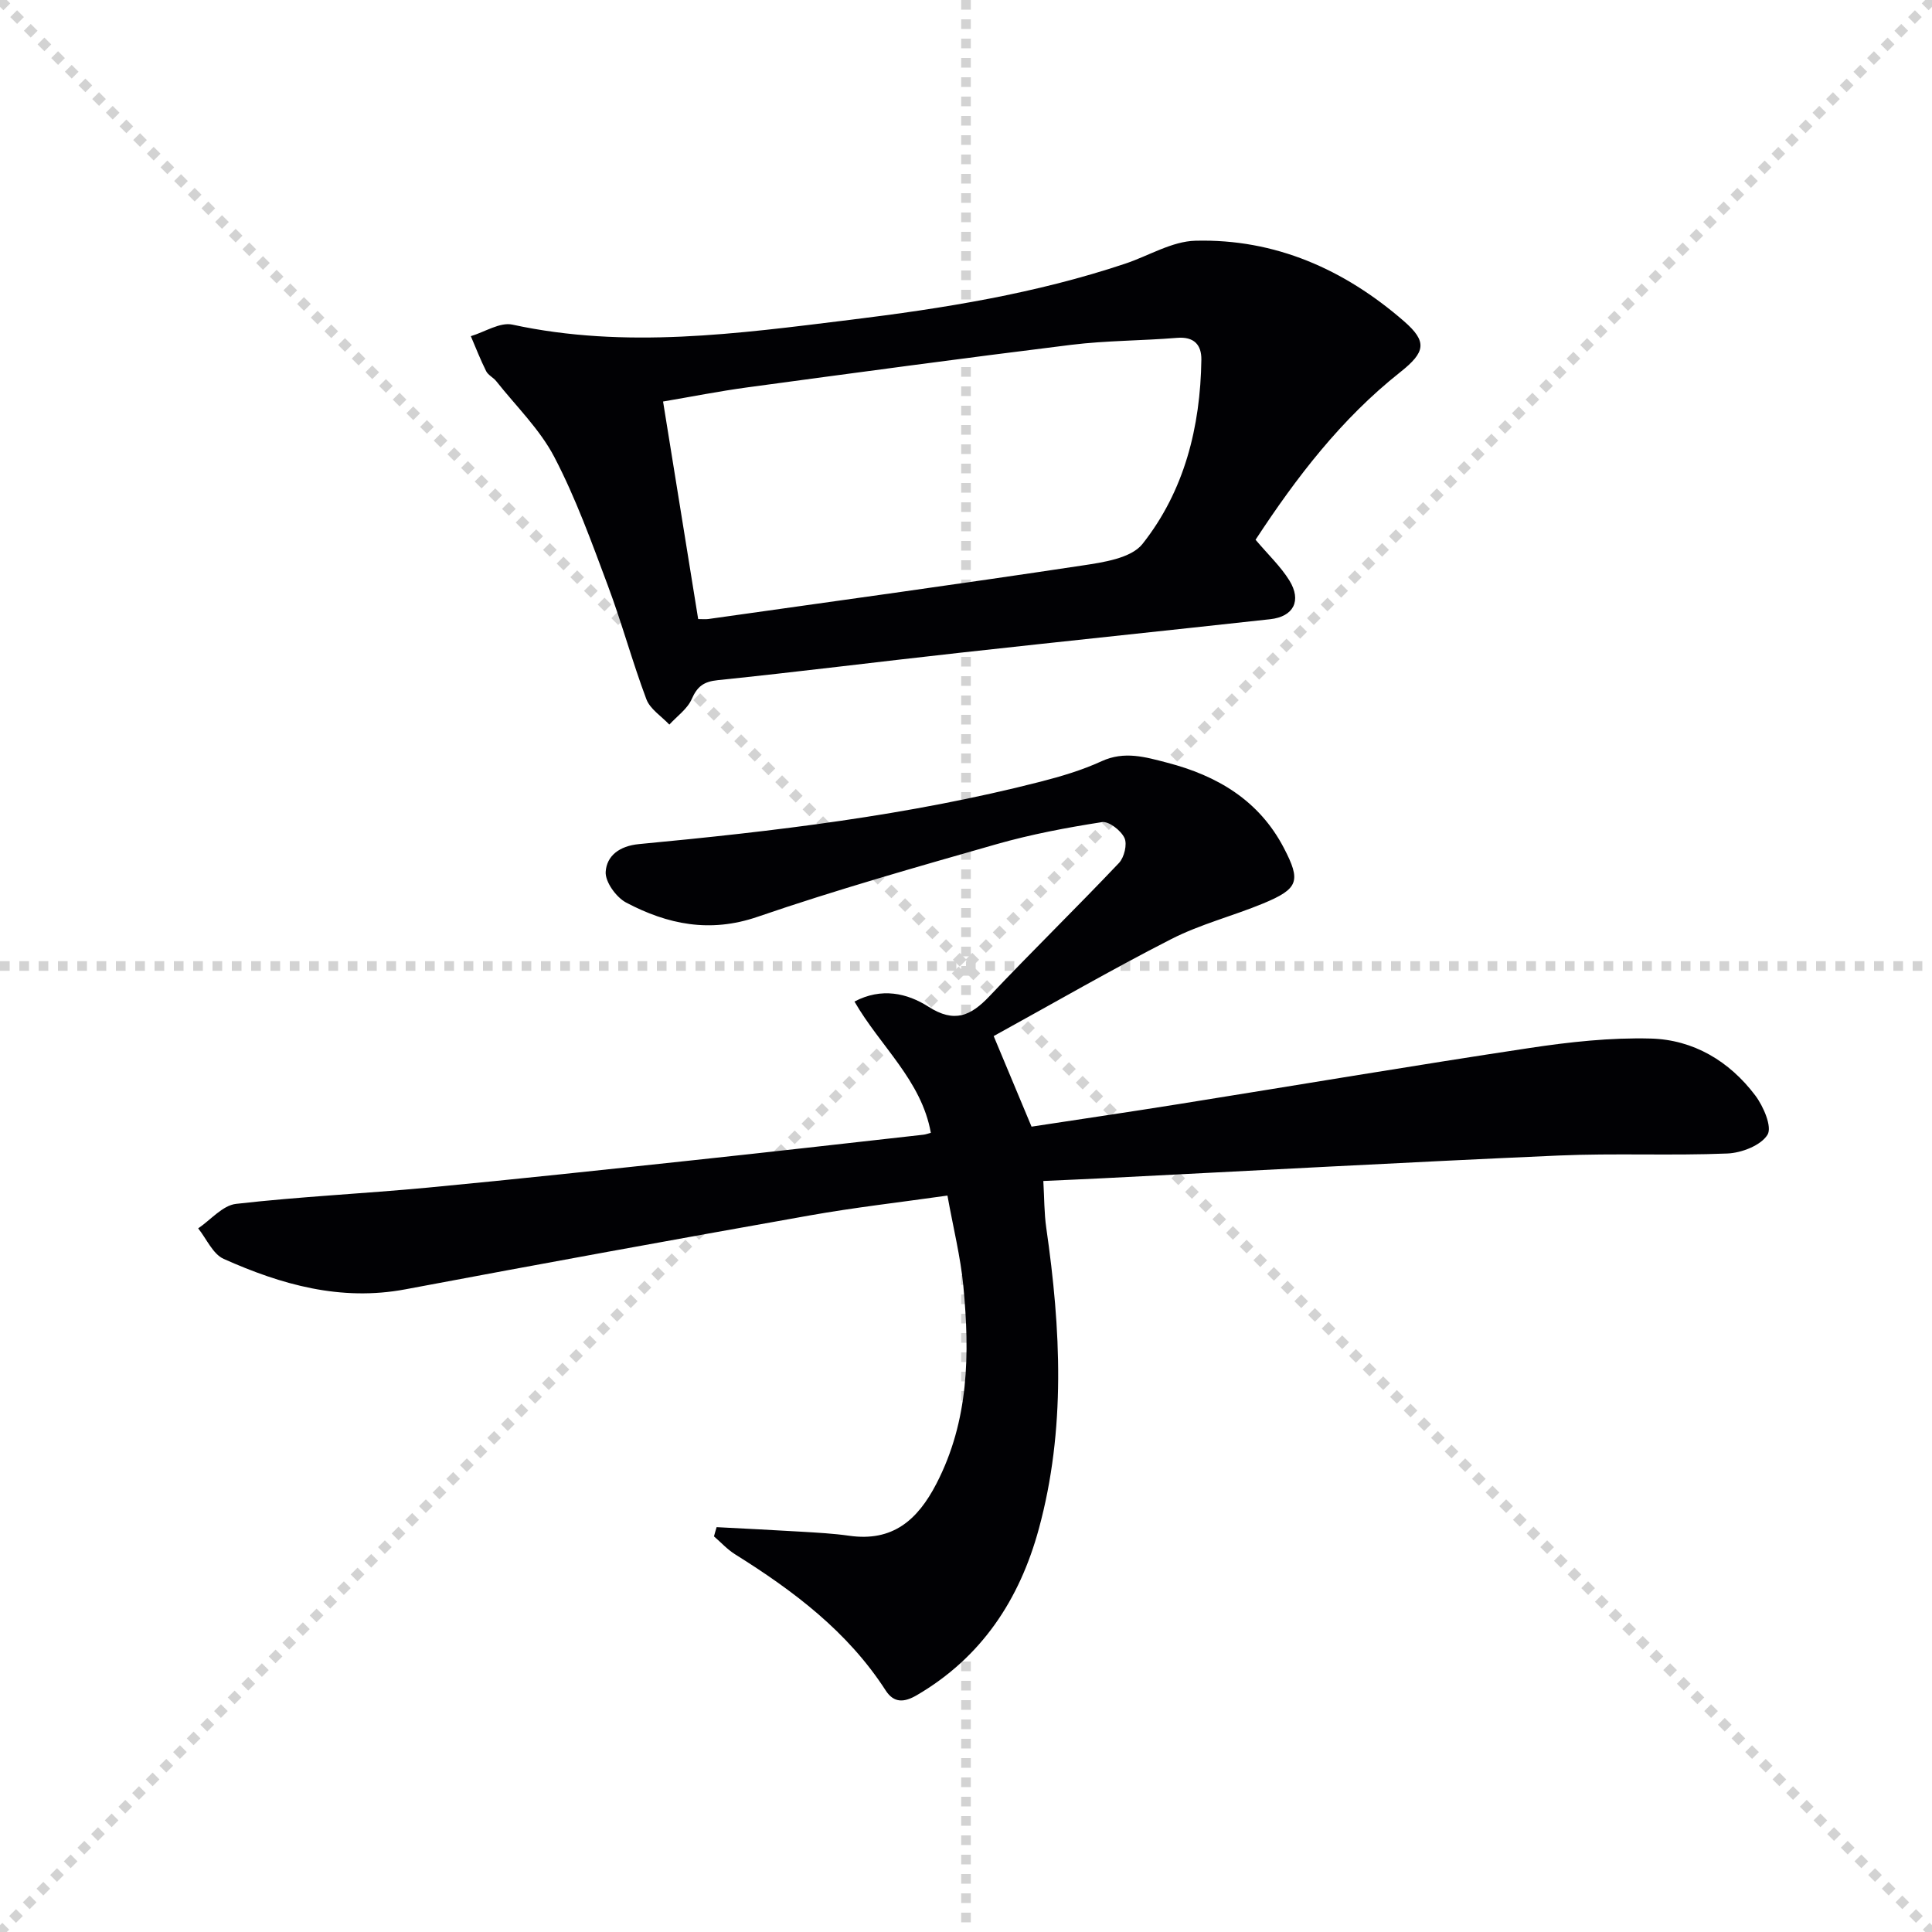 <svg enable-background="new 0 0 400 400" viewBox="0 0 400 400" xmlns="http://www.w3.org/2000/svg"><g stroke="lightgray" stroke-dasharray="1,1" stroke-width="1" transform="scale(2, 2)"><line x1="0" y1="0" x2="200" y2="200"></line><line x1="200" y1="0" x2="0" y2="200"></line><line x1="100" y1="0" x2="100" y2="200"></line><line x1="0" y1="100" x2="200" y2="100"></line></g><g fill="#010104"><path d="m148.37 316.18c5.84.31 11.67.59 17.51.94 3.32.2 6.65.37 9.93.84 9 1.28 14.16-3.23 18.07-10.79 6.75-13.05 6.91-26.89 5.57-40.91-.58-6.06-2.09-12.04-3.29-18.73-9.85 1.4-19.22 2.46-28.5 4.11-27.93 4.96-55.85 10.05-83.73 15.3-13.39 2.52-25.69-.97-37.62-6.3-2.25-1.01-3.55-4.16-5.28-6.32 2.6-1.76 5.07-4.76 7.84-5.07 13.2-1.51 26.5-2.12 39.74-3.37 18.36-1.74 36.7-3.72 55.03-5.68 15.85-1.69 31.7-3.5 47.54-5.27.48-.05.95-.24 1.54-.39-1.94-10.87-10.48-17.92-15.81-27.18 5.59-2.95 10.9-1.75 15.3 1.06 5.4 3.46 8.77 1.92 12.66-2.18 8.8-9.31 17.98-18.27 26.8-27.57 1.09-1.15 1.75-3.88 1.14-5.18-.73-1.55-3.23-3.5-4.65-3.28-7.33 1.14-14.68 2.53-21.81 4.56-16.59 4.74-33.21 9.45-49.52 15.05-9.88 3.39-18.64 1.56-27.19-2.95-2.06-1.09-4.37-4.29-4.24-6.37.21-3.31 2.83-5.35 6.9-5.74 27.93-2.64 55.79-5.92 83.05-12.9 4.33-1.11 8.68-2.4 12.73-4.26 4.73-2.17 9.08-.86 13.55.3 10.38 2.69 19.04 7.8 24.18 17.66 3.57 6.85 3.06 8.44-4.28 11.49-6.28 2.6-12.98 4.29-19 7.36-12.4 6.33-24.47 13.32-36.8 20.1 2.84 6.8 5.24 12.54 7.84 18.75 10.07-1.54 20.22-3.03 30.35-4.65 24.25-3.87 48.46-7.97 72.74-11.63 8.29-1.25 16.75-2.18 25.1-1.96 8.84.23 16.29 4.68 21.64 11.77 1.7 2.25 3.54 6.52 2.54 8.15-1.36 2.21-5.36 3.76-8.3 3.88-11.64.48-23.33-.09-34.97.42-31.56 1.39-63.1 3.13-94.65 4.72-3.79.19-7.59.35-12.01.55.21 3.55.17 6.67.61 9.72 3.01 20.86 4.07 41.69-1.54 62.3-3.99 14.65-11.85 26.61-25.28 34.45-2.58 1.5-4.71 1.67-6.43-.99-7.87-12.21-19.12-20.65-31.2-28.2-1.6-1-2.9-2.46-4.35-3.7.16-.63.36-1.27.55-1.91z"/><path d="m259.95 111.75c2.6 3.08 5.19 5.51 7 8.43 2.59 4.2.86 7.49-3.96 8.02-21.46 2.36-42.93 4.59-64.39 6.96-16.67 1.84-33.31 3.94-49.99 5.66-2.92.3-4.24 1.29-5.4 3.92-.9 2.04-3.04 3.54-4.63 5.28-1.63-1.73-3.97-3.19-4.75-5.24-2.91-7.74-5.07-15.77-7.97-23.51-3.37-9.01-6.65-18.14-11.09-26.64-3-5.75-7.91-10.51-12.01-15.69-.61-.78-1.69-1.26-2.11-2.1-1.18-2.35-2.13-4.82-3.17-7.24 2.88-.86 6.04-2.95 8.61-2.39 23.43 5.08 46.65 1.87 69.92-.99 19.31-2.37 38.46-5.44 56.98-11.64 4.85-1.62 9.64-4.62 14.51-4.74 16.49-.43 30.82 5.93 43.15 16.64 4.92 4.27 4.48 6.43-.77 10.59-12.16 9.63-21.44 21.72-29.93 34.68zm-115.4 16.42c.88 0 1.51.07 2.11-.01 25.77-3.64 51.56-7.18 77.29-11.06 4.4-.66 10.22-1.5 12.58-4.47 8.69-10.98 12-24.22 12.2-38.16.04-3.07-1.51-4.82-5.05-4.52-7.28.6-14.63.55-21.87 1.44-22.38 2.76-44.73 5.79-67.07 8.81-5.83.79-11.62 1.94-17.46 2.93 2.48 15.41 4.85 30.1 7.27 45.04z"/></g></svg>